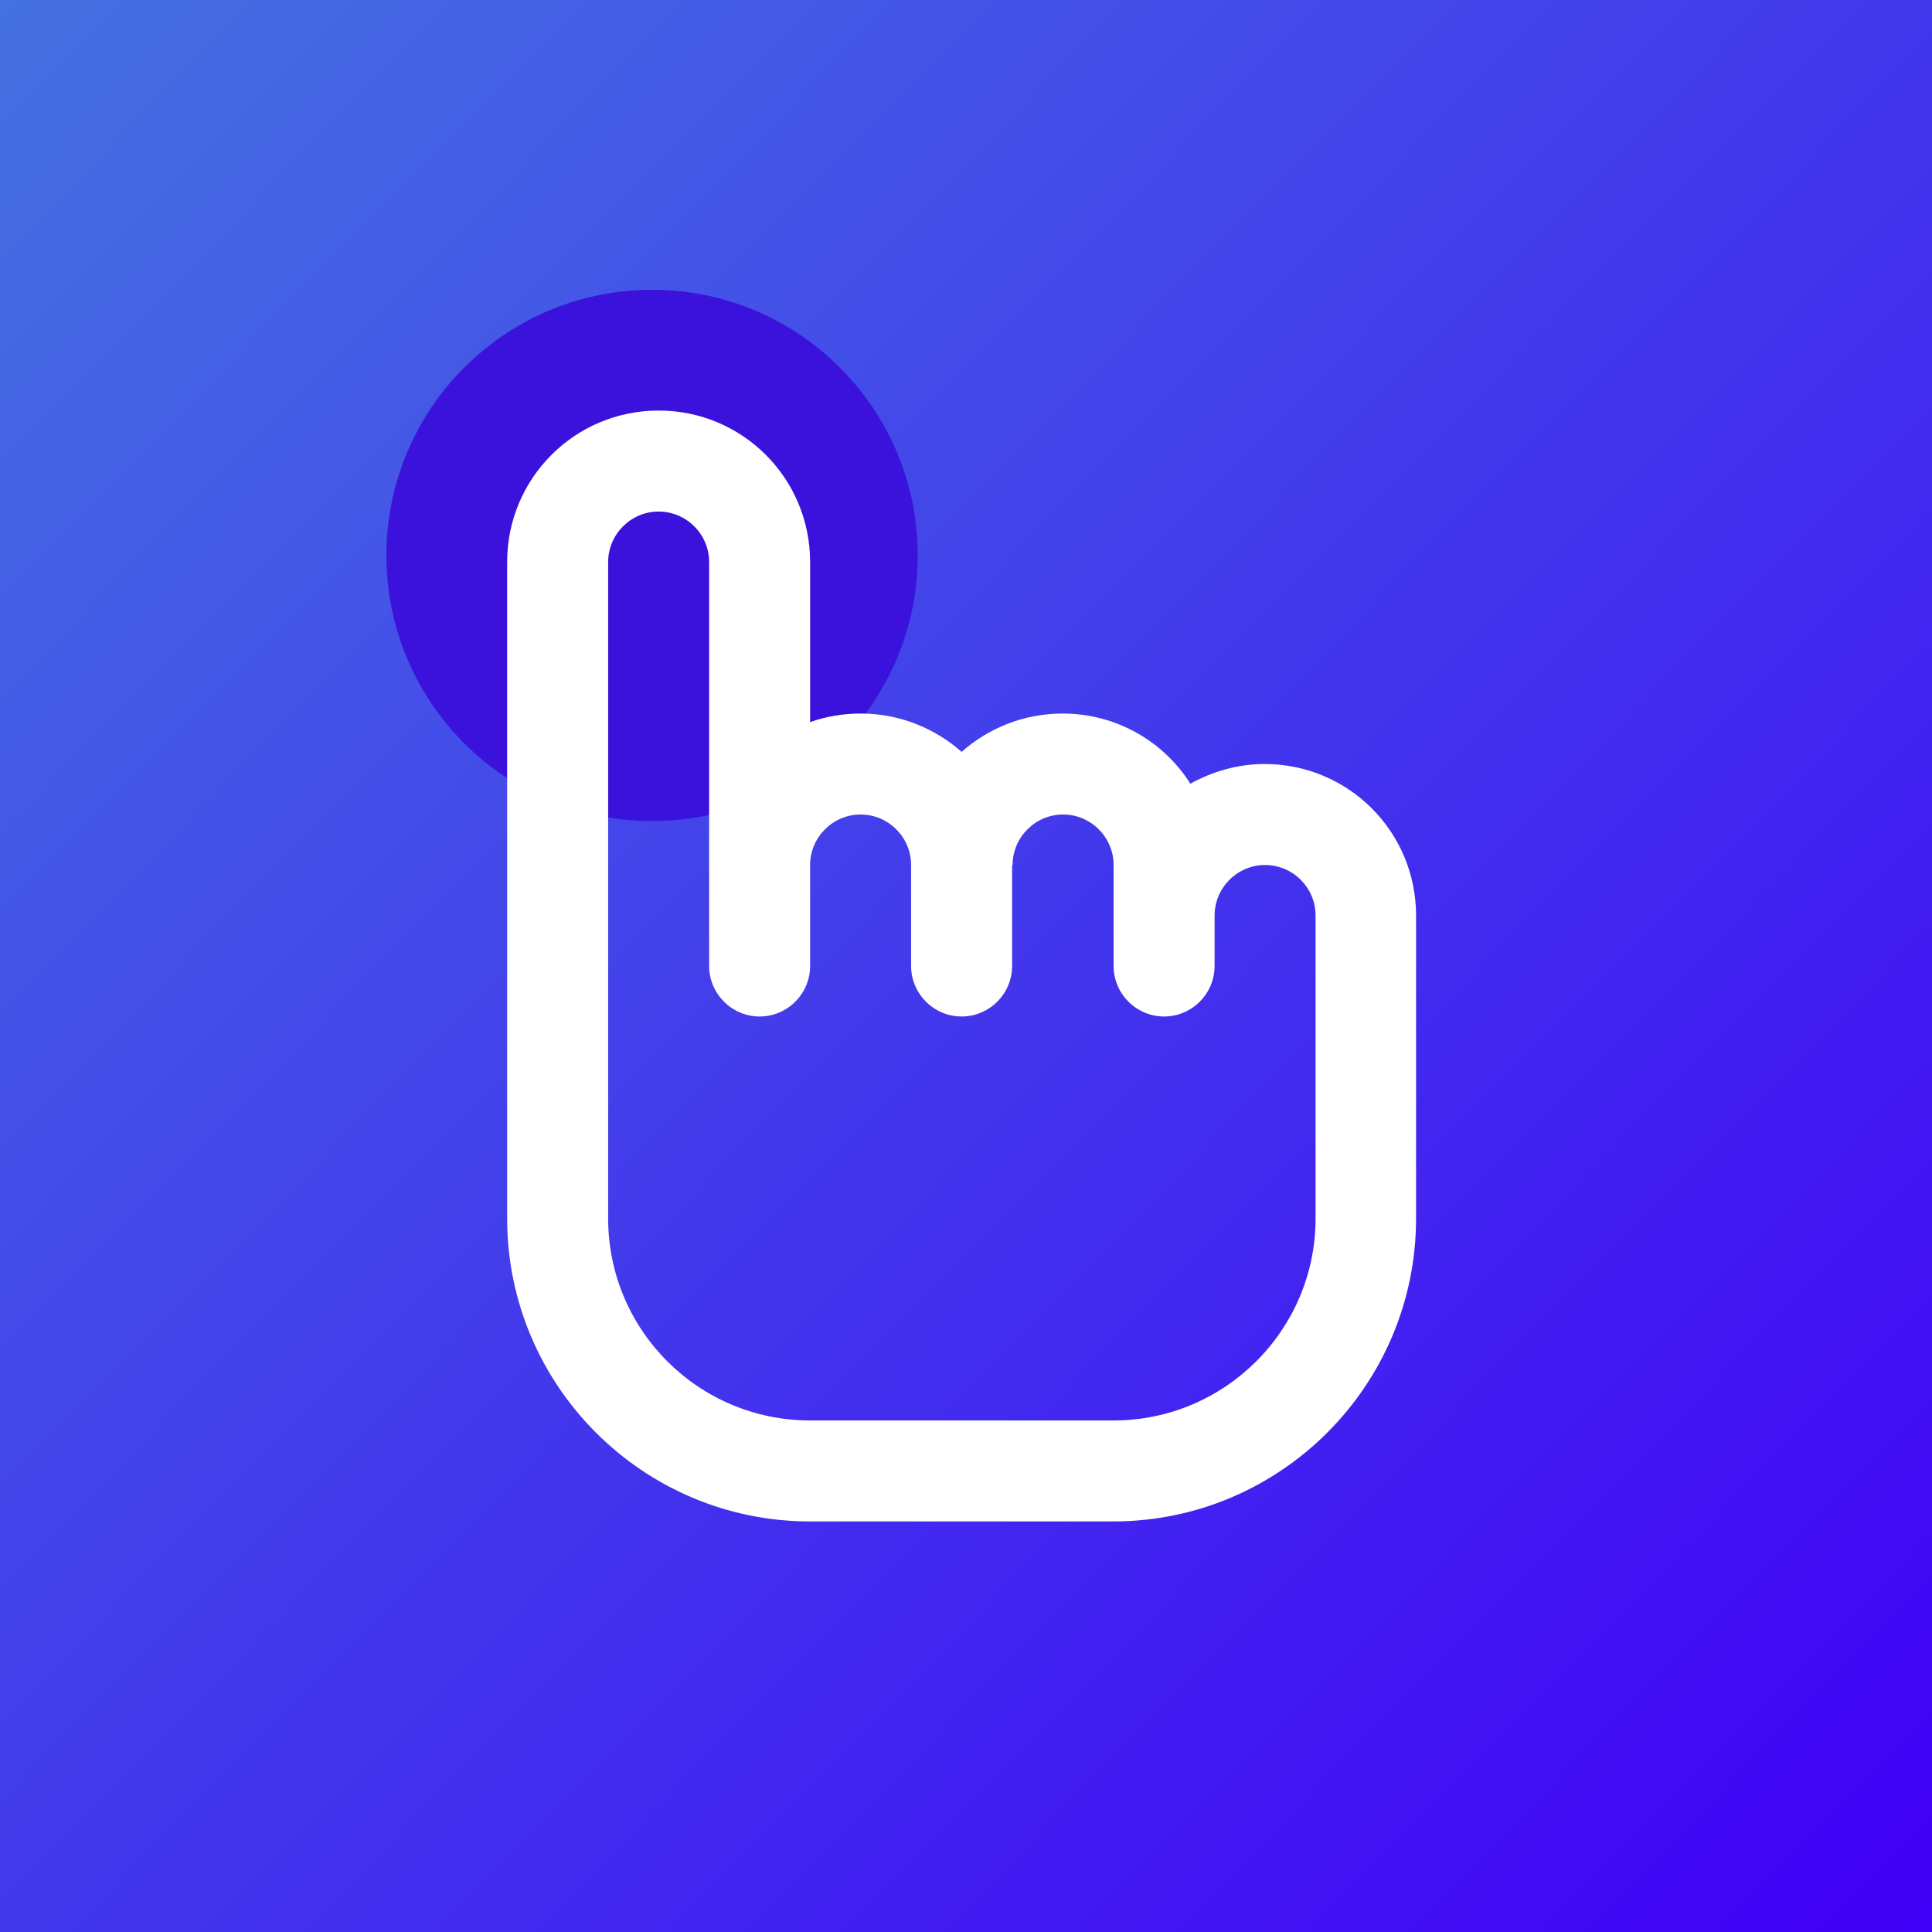 <svg width="80" height="80" viewBox="0 0 80 80" fill="none" xmlns="http://www.w3.org/2000/svg">
<rect x="0" y="0" width="80" height="80" fill="#333333" stroke="none"/>
<rect width="80" height="80" fill="url(#paint0_linear_41_15)"/>
<circle cx="27" cy="23" r="11" fill="#3A12DC"/>
<path fill-rule="evenodd" clip-rule="evenodd" d="M41.909 35.818V40C41.909 41.15 40.968 42.091 39.818 42.091C38.668 42.091 37.727 41.15 37.727 40V35.818C37.727 34.668 36.786 33.727 35.636 33.727C34.486 33.727 33.545 34.668 33.545 35.818V40C33.545 41.15 32.605 42.091 31.454 42.091C30.305 42.091 29.364 41.15 29.364 40V23.273C29.364 22.123 28.423 21.182 27.273 21.182C26.123 21.182 25.182 22.123 25.182 23.273V50.455C25.182 55.075 28.924 58.818 33.545 58.818H46.112C50.712 58.818 54.475 55.075 54.475 50.455V37.909C54.475 36.759 53.535 35.818 52.385 35.818C51.234 35.818 50.294 36.759 50.294 37.909V40C50.294 41.15 49.353 42.091 48.203 42.091C47.053 42.091 46.112 41.15 46.112 40V35.818C46.112 34.668 45.171 33.727 44.021 33.727C42.871 33.727 41.93 34.668 41.93 35.818H41.909ZM44 29.546C46.216 29.546 48.182 30.695 49.29 32.452C50.189 31.95 51.255 31.636 52.364 31.636C55.834 31.636 58.636 34.438 58.636 37.909V50.455C58.636 57.376 53.012 63 46.091 63H33.545C26.625 63 21 57.376 21 50.455V23.273C21 19.802 23.802 17 27.273 17C30.744 17 33.545 19.802 33.545 23.273V29.901C34.194 29.671 34.904 29.546 35.636 29.546C37.246 29.546 38.71 30.152 39.818 31.134C40.926 30.152 42.39 29.546 44 29.546Z" fill="white"/>
<defs>
<linearGradient id="paint0_linear_41_15" x1="0" y1="0" x2="80" y2="78.5" gradientUnits="userSpaceOnUse">
<stop stop-color="#4571E1"/>
<stop offset="1" stop-color="#4000F7"/>
</linearGradient>
</defs>
</svg>
